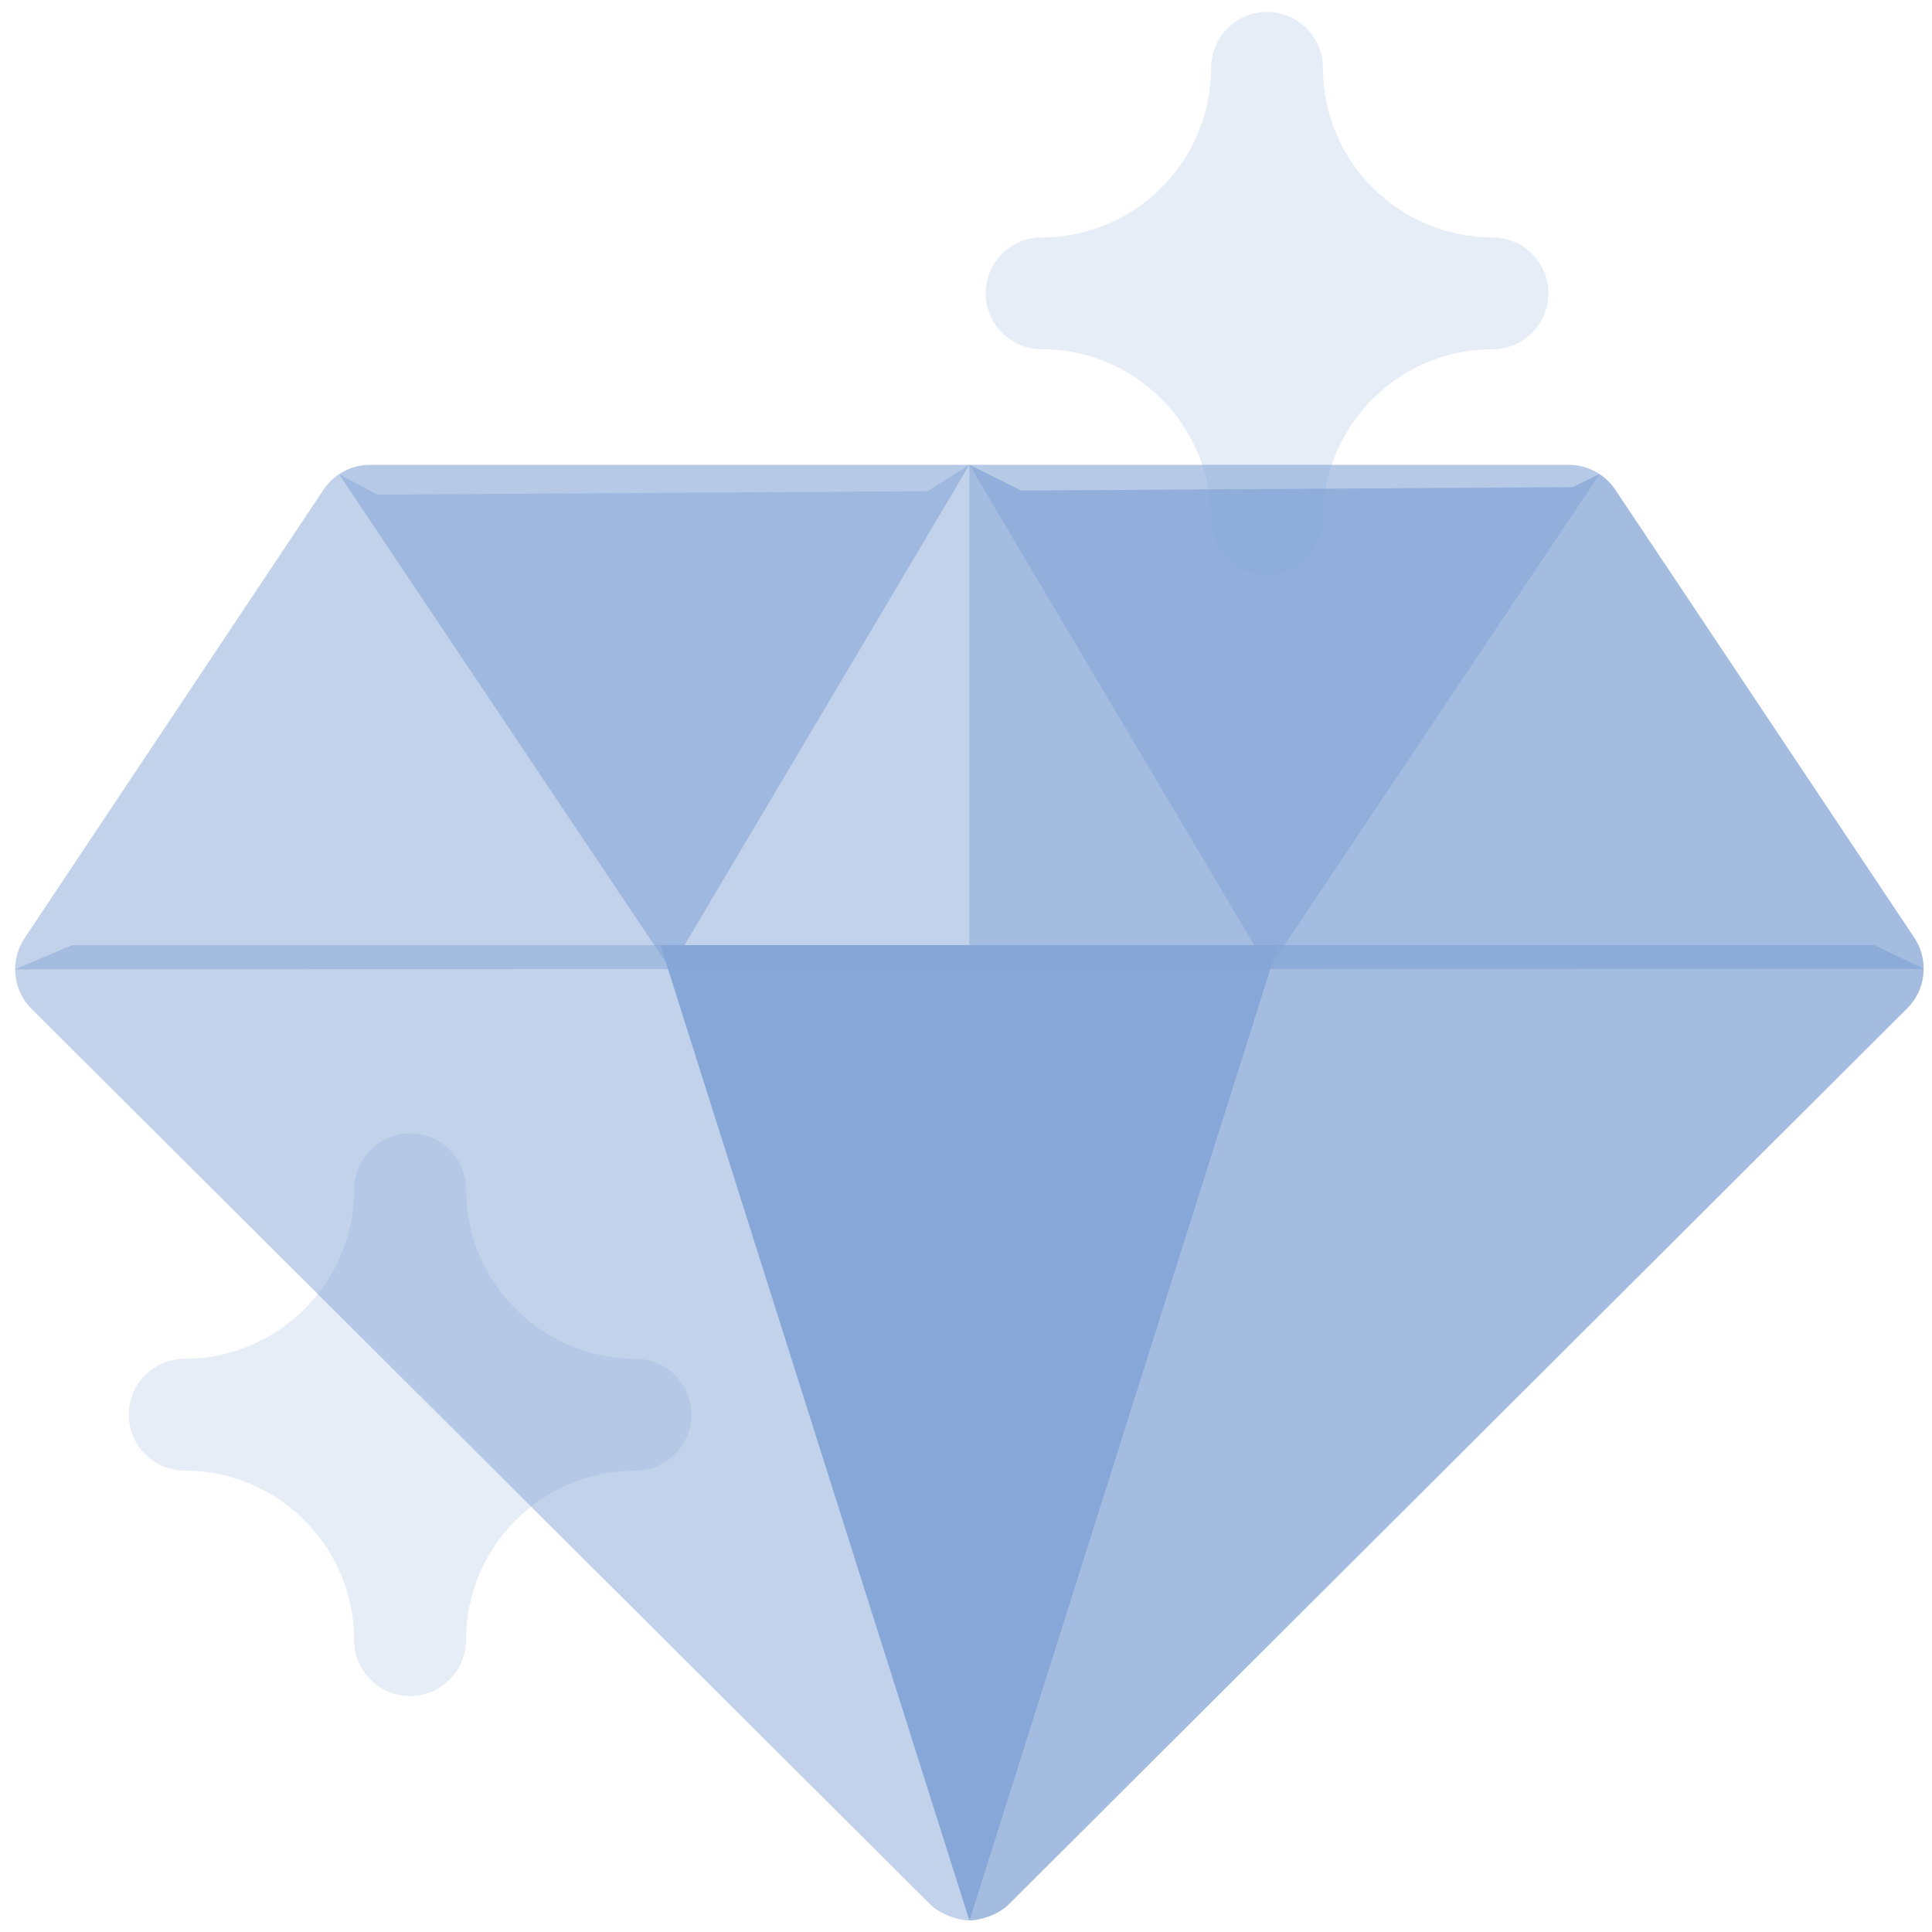 <svg width="56" height="56" viewBox="0 0 56 56" fill="none" xmlns="http://www.w3.org/2000/svg">
<path opacity="0.5" d="M2.092 27.394L0.439 28.094C0.439 28.513 0.6 28.929 0.914 29.242L26.958 55.194C27.262 55.497 27.784 55.663 28.09 55.664C28.402 55.666 28.934 55.502 29.244 55.194L55.282 29.225C55.596 28.913 55.757 28.498 55.757 28.08L54.32 27.394C53.519 27.394 46.078 27.394 37.038 27.394L27.343 30.523L19.144 27.394C10.639 27.394 3.556 27.394 2.092 27.394Z" fill="#86A7D7"/>
<path opacity="0.5" d="M55.757 28.08C55.757 28.498 55.596 28.912 55.282 29.225L29.243 55.194C28.937 55.5 28.409 55.664 28.098 55.664V30.279L37.038 27.394H54.32L55.757 28.08Z" fill="#86A7D7"/>
<path d="M19.143 27.394L28.098 55.664L37.037 27.394H19.143Z" fill="#86A7D7"/>
<path opacity="0.8" d="M37.037 27.394L28.098 55.664V27.394H37.037Z" fill="#86A7D7"/>
<path opacity="0.5" d="M55.486 27.18L46.818 14.193C46.698 14.014 46.543 13.861 46.365 13.743L45.58 14.121L29.598 14.22L28.098 13.473L26.886 14.237L10.94 14.337L9.828 13.745C9.651 13.863 9.497 14.015 9.377 14.194L0.71 27.198C0.528 27.471 0.439 27.784 0.439 28.094C3.579 28.093 51.702 28.081 55.757 28.08C55.757 27.768 55.669 27.455 55.486 27.18Z" fill="#86A7D7"/>
<path opacity="0.5" d="M55.757 28.08C53.747 28.08 40.915 28.084 28.098 28.088V13.473L29.598 14.22L45.58 14.121L46.365 13.743C46.543 13.862 46.698 14.014 46.817 14.193L55.486 27.18C55.669 27.455 55.758 27.768 55.757 28.08Z" fill="#86A7D7"/>
<path opacity="0.6" d="M10.724 13.473C10.4 13.473 10.09 13.571 9.828 13.745L19.428 28.089H19.429L28.098 13.473H10.724Z" fill="#86A7D7"/>
<path opacity="0.6" d="M36.77 28.085L46.365 13.743C46.103 13.57 45.794 13.473 45.471 13.473H28.098L36.763 28.085H36.77V28.085Z" fill="#86A7D7"/>
<path opacity="0.2" d="M18.42 39.385C15.711 39.385 13.507 37.181 13.507 34.471C13.507 33.576 12.781 32.851 11.886 32.851C10.991 32.851 10.265 33.576 10.265 34.471C10.265 37.167 8.075 39.385 5.352 39.385C4.457 39.385 3.732 40.11 3.732 41.005C3.732 41.9 4.457 42.626 5.352 42.626C8.061 42.626 10.265 44.83 10.265 47.539C10.265 48.434 10.991 49.16 11.886 49.16C12.781 49.16 13.507 48.434 13.507 47.539C13.507 44.844 15.697 42.626 18.42 42.626C19.315 42.626 20.041 41.9 20.041 41.005C20.041 40.11 19.315 39.385 18.42 39.385Z" fill="#86A7D7"/>
<path opacity="0.2" d="M43.26 6.881C40.55 6.881 38.346 4.677 38.346 1.967C38.346 1.072 37.621 0.347 36.726 0.347C35.831 0.347 35.105 1.072 35.105 1.967C35.105 4.677 32.901 6.881 30.192 6.881C29.297 6.881 28.571 7.606 28.571 8.501C28.571 9.396 29.297 10.122 30.192 10.122C32.901 10.122 35.105 12.326 35.105 15.035C35.105 15.93 35.831 16.656 36.726 16.656C37.621 16.656 38.346 15.93 38.346 15.035C38.346 12.326 40.55 10.122 43.26 10.122C44.155 10.122 44.88 9.396 44.88 8.501C44.88 7.606 44.155 6.881 43.26 6.881Z" fill="#86A7D7"/>
</svg>
